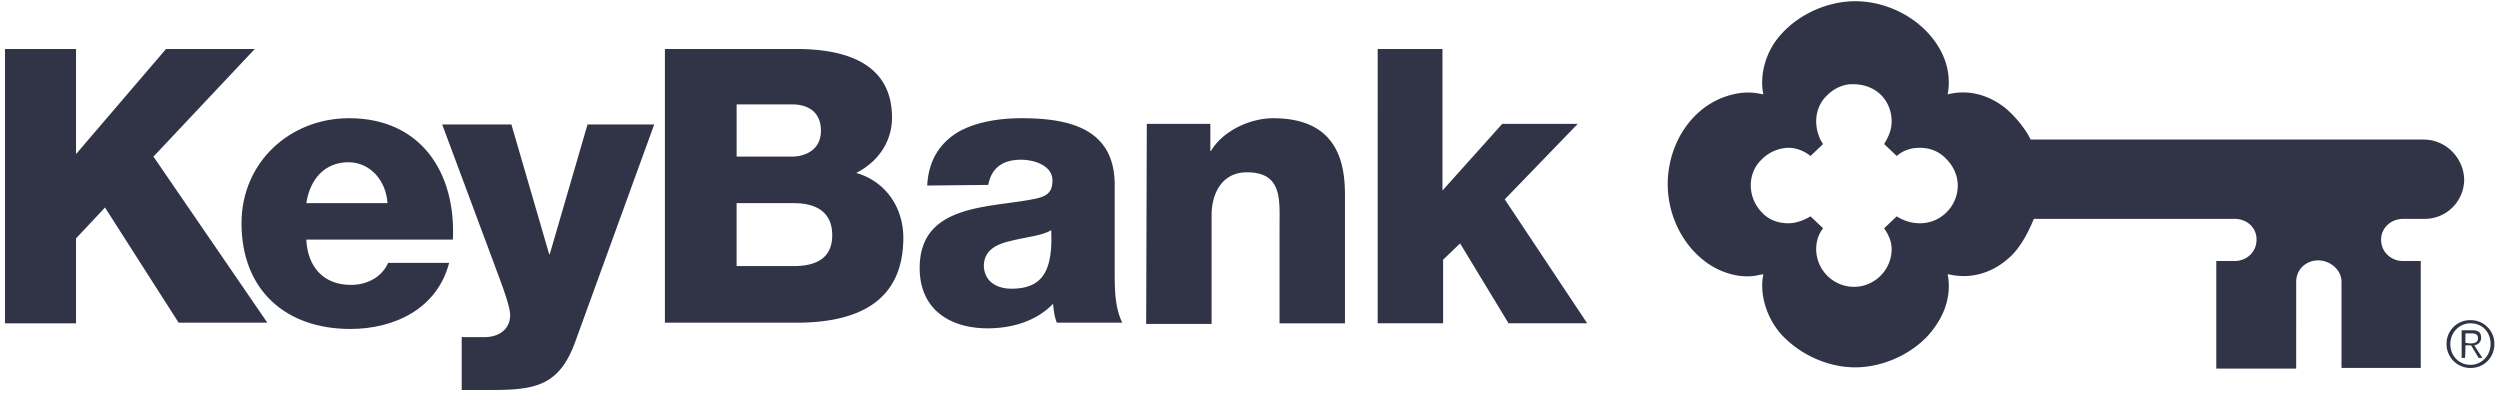 <svg width="103" height="17" fill="none" xmlns="http://www.w3.org/2000/svg"><path d="M6.84 2.019L3.133 6.347V2.02H.205v11.3h2.928v-3.5l1.193-1.27 3.032 4.743h3.655L6.322 6.452l4.173-4.432H6.84z" fill="#151A2E" fill-opacity=".88"/><path d="M12.62 9.872c.052 1.115.7 1.866 1.84 1.866.648 0 1.27-.31 1.53-.907h2.514c-.493 1.892-2.255 2.722-4.07 2.722-2.67 0-4.484-1.607-4.484-4.355 0-2.514 1.996-4.328 4.433-4.328 2.928 0 4.406 2.203 4.276 5.002H12.62zm3.344-1.503c-.052-.907-.7-1.685-1.607-1.685-.96 0-1.581.674-1.737 1.685h3.344z" fill="#151A2E" fill-opacity=".88"/><path d="M23.713 14.045c-.648 1.815-1.607 2.022-3.42 2.022h-1.271V13.89h.933c.622 0 1.063-.337 1.063-.908 0-.44-.519-1.71-.674-2.15l-2.126-5.703h2.852l1.555 5.34h.026l1.555-5.34h2.747l-3.24 8.916zM27.394 2.02h5.288c1.944-.026 4.069.466 4.069 2.825 0 1.01-.596 1.84-1.477 2.28 1.192.338 1.943 1.4 1.943 2.67 0 2.696-1.97 3.5-4.406 3.5h-5.417V2.018zm2.955 4.432h2.28c.52 0 1.193-.26 1.193-1.063 0-.83-.596-1.089-1.192-1.089h-2.281v2.152zm0 4.51h2.359c.933 0 1.58-.337 1.58-1.27 0-.985-.7-1.322-1.58-1.322h-2.36v2.592zm7.853-3.318c.052-1.063.545-1.762 1.27-2.203.726-.415 1.685-.57 2.618-.57 1.944 0 3.836.414 3.836 2.747v3.577c0 .7 0 1.451.311 2.1h-2.695c-.104-.26-.13-.519-.156-.778-.7.726-1.71 1.01-2.695 1.01-1.556 0-2.8-.777-2.8-2.487 0-2.67 2.903-2.463 4.77-2.852.466-.103.7-.259.7-.751 0-.622-.752-.856-1.297-.856-.751 0-1.218.337-1.347 1.037l-2.515.026zm3.474 4.25c1.27 0 1.71-.725 1.633-2.41-.39.234-1.063.285-1.66.441-.596.13-1.114.389-1.114 1.037.026.648.544.933 1.14.933zm5.572-6.79h2.618v1.114h.026c.492-.829 1.607-1.347 2.566-1.347 2.748 0 2.955 1.995 2.955 3.188v5.261h-2.696V9.354c0-1.115.13-2.255-1.348-2.255-1.01 0-1.451.855-1.451 1.762v4.484h-2.696l.026-8.242zm9.487-3.084h2.695v5.83l2.463-2.747h3.11l-3.007 3.11 3.396 5.106h-3.24l-1.996-3.291-.7.673v2.618h-2.695V2.02h-.026zm43.13 3.73h-16.2c-.233-.466-.622-.932-1.01-1.27-.7-.57-1.504-.777-2.282-.621l-.13.026.027-.156c.103-.83-.182-1.633-.778-2.307C78.74.567 77.574.05 76.434.05c-1.115 0-2.307.518-3.059 1.373-.596.648-.855 1.556-.752 2.307l.026.156-.155-.026c-.726-.156-1.633.078-2.333.622-.959.752-1.451 1.944-1.451 3.11 0 1.167.518 2.359 1.451 3.11.7.57 1.607.804 2.333.623l.155-.026-.026.155c-.103.752.182 1.659.752 2.307.778.855 1.944 1.374 3.059 1.374 1.14 0 2.332-.545 3.058-1.374.596-.7.881-1.477.778-2.307l-.026-.155.155.026c.778.155 1.607-.052 2.281-.623.519-.414.855-1.062 1.115-1.684h8.268c.492 0 .907.337.907.855 0 .493-.389.881-.907.881h-.752v4.433h3.292V11.61c0-.493.389-.882.907-.882.493 0 .96.39.96.882v3.55h3.265v-4.406h-.726c-.492 0-.907-.363-.907-.88 0-.493.415-.856.907-.856h.882c.907 0 1.633-.726 1.633-1.633-.026-.881-.752-1.633-1.66-1.633zM79.103 9.199c-.337 0-.674-.103-.959-.285l-.518.493c.181.259.31.544.31.855 0 .855-.699 1.555-1.554 1.555a1.56 1.56 0 01-1.555-1.555c0-.285.077-.596.285-.855l-.519-.493c-.31.182-.622.285-.907.285-.415 0-.803-.13-1.089-.44a1.613 1.613 0 01-.466-1.115c0-.415.156-.803.466-1.089a1.6 1.6 0 011.09-.466c.362 0 .673.155.906.337l.519-.493c-.156-.207-.285-.57-.285-.933 0-.414.155-.803.466-1.088.285-.285.7-.467 1.089-.441.414 0 .83.156 1.114.44.285.286.44.675.44 1.09 0 .31-.103.595-.31.932l.518.493c.311-.26.622-.337.96-.337.414 0 .803.155 1.088.466.285.286.467.674.467 1.089 0 .855-.7 1.555-1.556 1.555zm22.68 4.121c.492 0 .829.363.829.856 0 .466-.363.855-.829.855-.467 0-.83-.363-.83-.855 0-.467.363-.856.83-.856zm0-.13a.969.969 0 00-.985.986c0 .544.44.985.985.985.57 0 .985-.441.985-.985a.969.969 0 00-.985-.985zm-.208 1.038h.234l.311.518h.155l-.337-.518c.156-.026.285-.13.285-.312 0-.207-.103-.31-.362-.31h-.441v1.14h.13c.025 0 .025-.518.025-.518zm0-.104v-.389h.26c.129 0 .259.026.259.207 0 .182-.182.208-.337.208l-.182-.026z" fill="#151A2E" fill-opacity=".88"/></svg>